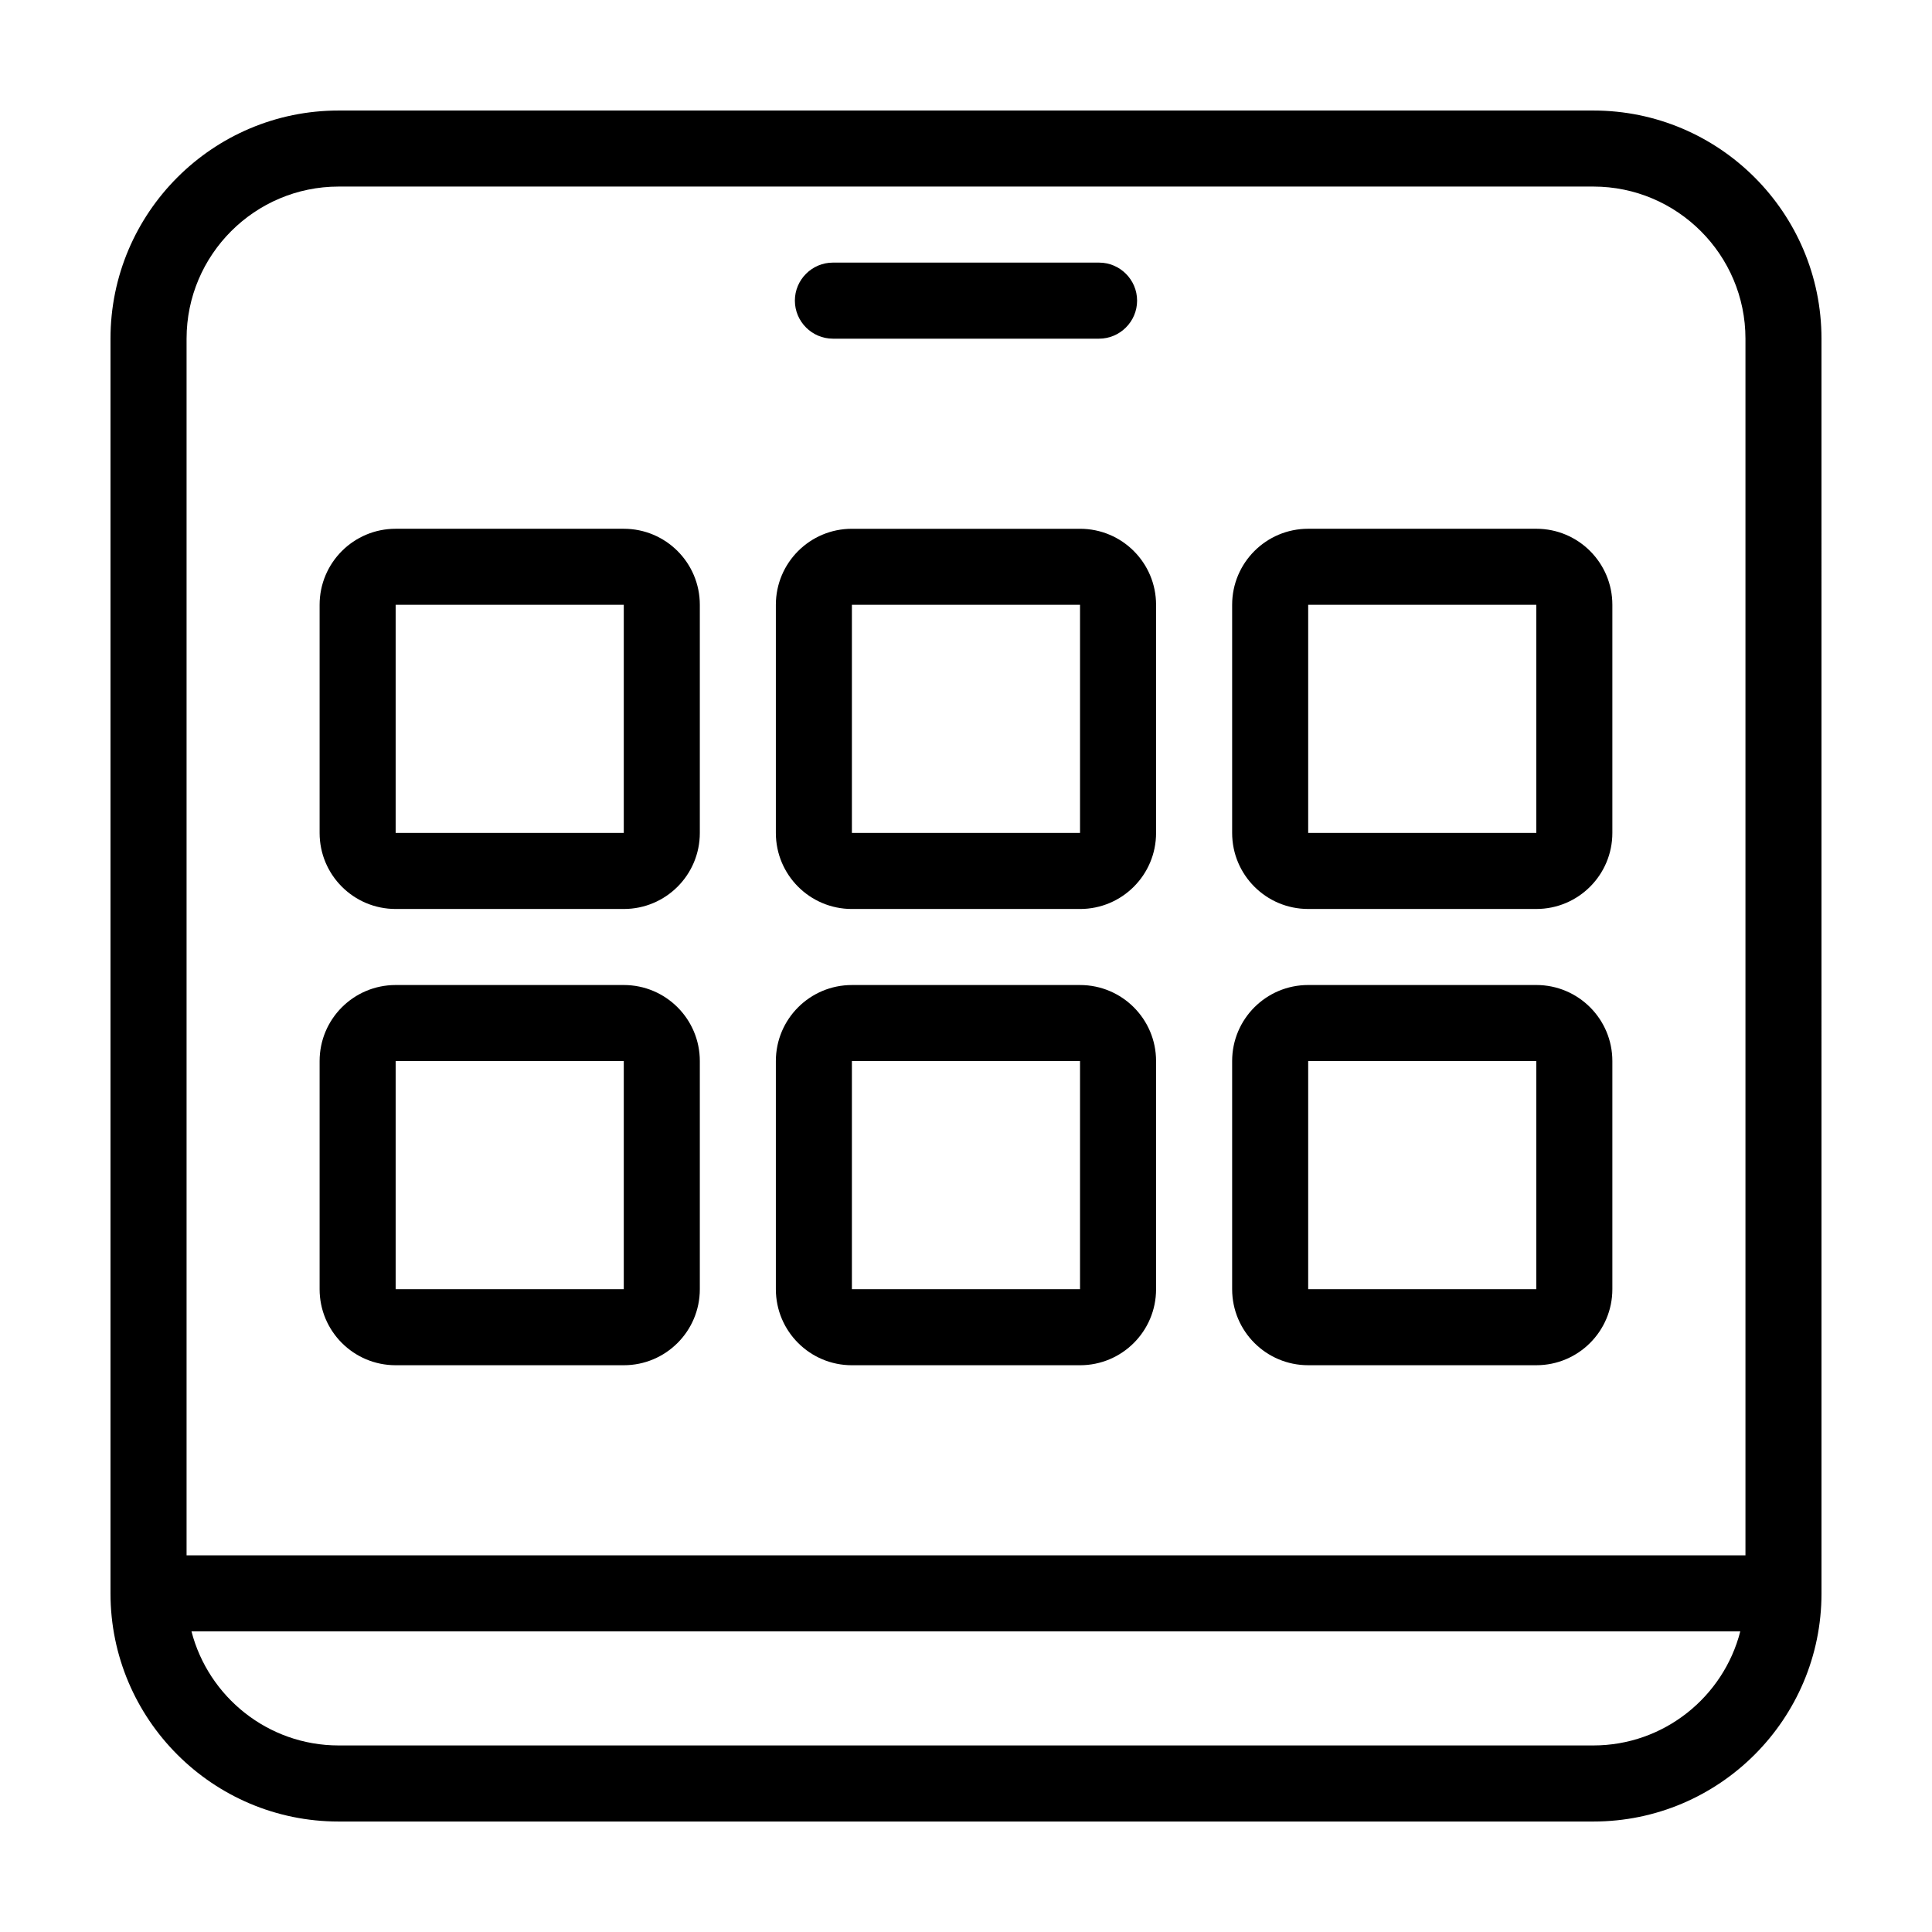 <?xml version="1.0" encoding="UTF-8"?>
<!-- Uploaded to: SVG Repo, www.svgrepo.com, Generator: SVG Repo Mixer Tools -->
<svg fill="#000000" width="800px" height="800px" version="1.1" viewBox="144 144 512 512" xmlns="http://www.w3.org/2000/svg">
 <path d="m566.25 173.29h-332.51c-33.352 0-60.457 27.105-60.457 60.457v332.52c0 33.352 27.105 60.457 60.457 60.457h332.52c33.352 0 60.457-27.105 60.457-60.457l-0.004-332.52c0-33.352-27.102-60.457-60.457-60.457zm-332.51 20.152h332.52c22.219 0 40.305 18.086 40.305 40.305v322.44h-413.12v-322.44c0-22.219 18.086-40.305 40.305-40.305zm332.51 413.12h-332.51c-18.742 0-34.512-12.898-38.996-30.23h410.45c-4.434 17.336-20.203 30.23-38.945 30.23zm-211.6-382.89c0-5.543 4.535-10.078 10.078-10.078h70.535c5.543 0 10.078 4.535 10.078 10.078 0 5.543-4.535 10.078-10.078 10.078h-70.539c-5.539 0-10.074-4.535-10.074-10.078zm15.113 161.22h60.457c11.133 0 20.152-9.02 20.152-20.152v-60.457c0-11.133-9.02-20.152-20.152-20.152h-60.457c-11.133 0-20.152 9.02-20.152 20.152v60.457c0 11.137 9.02 20.152 20.152 20.152zm0-80.609h60.457v60.457h-60.457zm0 201.52h60.457c11.133 0 20.152-9.02 20.152-20.152v-60.457c0-11.133-9.02-20.152-20.152-20.152h-60.457c-11.133 0-20.152 9.02-20.152 20.152v60.457c0 11.137 9.02 20.152 20.152 20.152zm0-80.609h60.457v60.457h-60.457zm-120.91-40.305h60.457c11.133 0 20.152-9.02 20.152-20.152v-60.457c0-11.133-9.02-20.152-20.152-20.152h-60.457c-11.133 0-20.152 9.02-20.152 20.152v60.457c0 11.137 9.02 20.152 20.152 20.152zm0-80.609h60.457v60.457h-60.457zm0 201.52h60.457c11.133 0 20.152-9.02 20.152-20.152v-60.457c0-11.133-9.02-20.152-20.152-20.152h-60.457c-11.133 0-20.152 9.02-20.152 20.152v60.457c0 11.137 9.02 20.152 20.152 20.152zm0-80.609h60.457v60.457h-60.457zm241.83-40.305h60.457c11.133 0 20.152-9.02 20.152-20.152v-60.457c0-11.133-9.02-20.152-20.152-20.152h-60.457c-11.133 0-20.152 9.02-20.152 20.152v60.457c0 11.137 9.02 20.152 20.152 20.152zm0-80.609h60.457v60.457h-60.457zm0 201.52h60.457c11.133 0 20.152-9.02 20.152-20.152v-60.457c0-11.133-9.02-20.152-20.152-20.152h-60.457c-11.133 0-20.152 9.02-20.152 20.152v60.457c0 11.137 9.02 20.152 20.152 20.152zm0-80.609h60.457v60.457h-60.457z"/>
</svg>